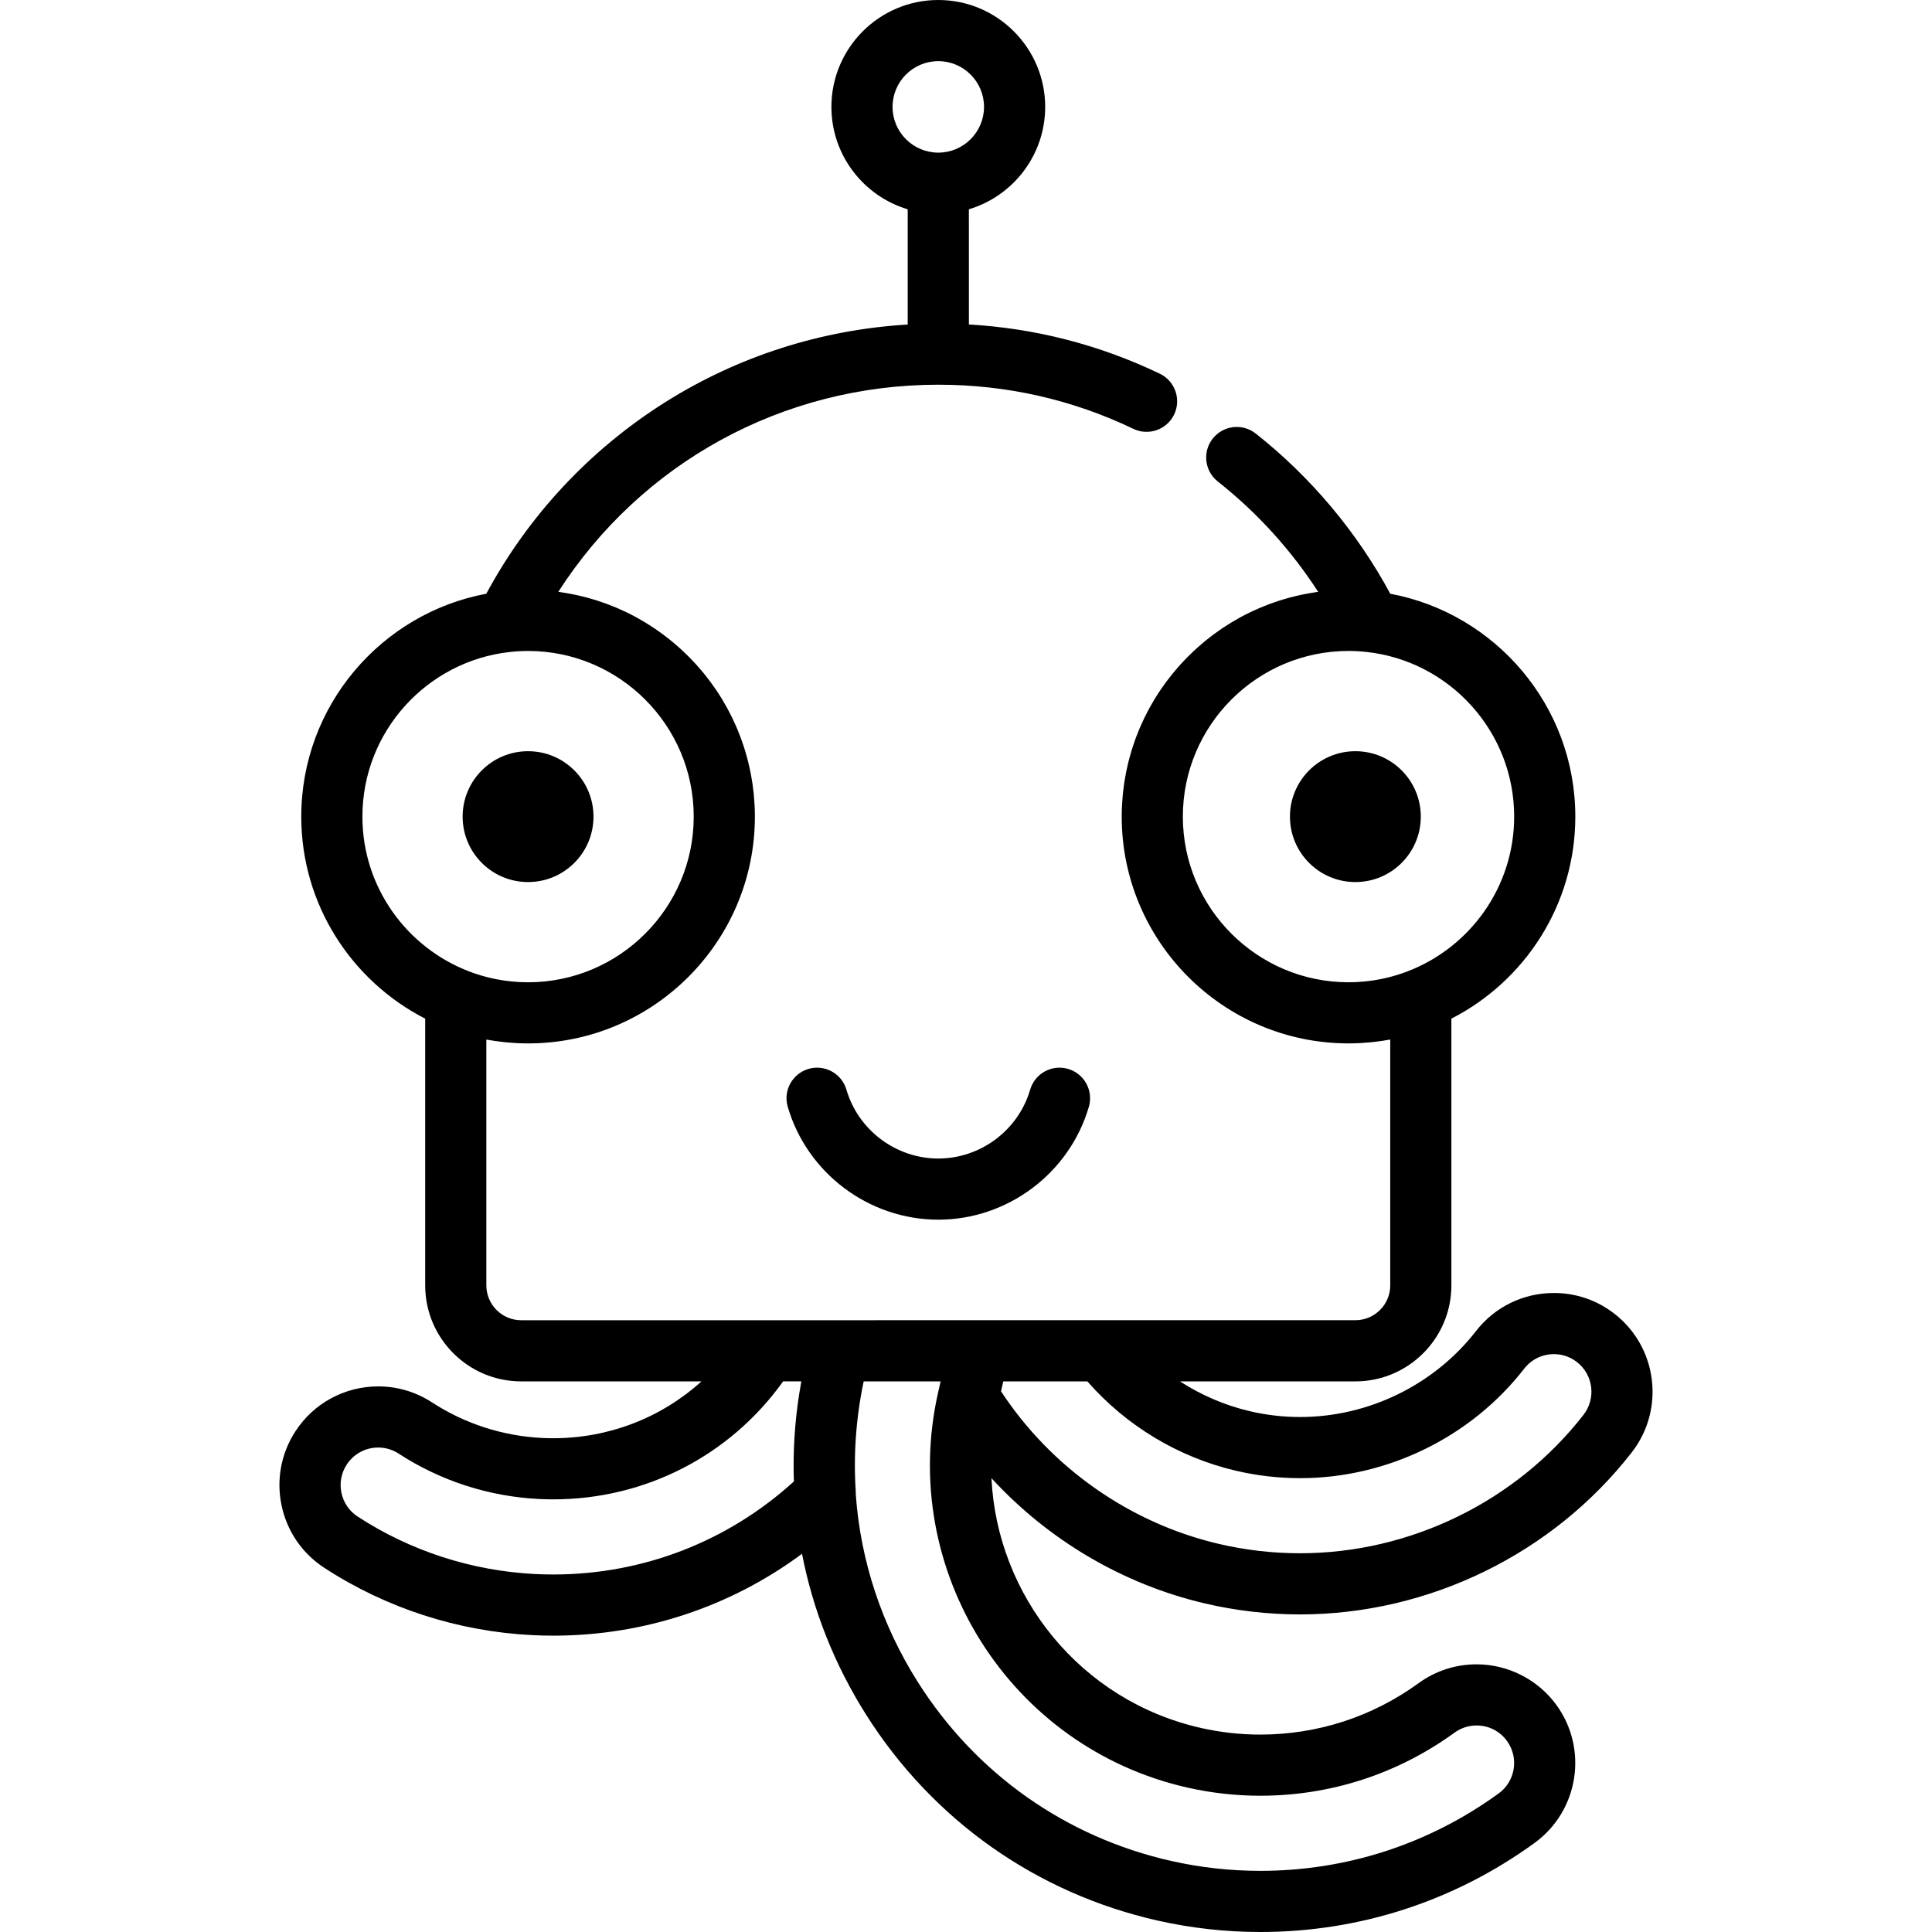 <?xml version="1.0" encoding="iso-8859-1"?>
<!-- Uploaded to: SVG Repo, www.svgrepo.com, Generator: SVG Repo Mixer Tools -->
<svg fill="#000000" height="800px" width="800px" version="1.1" id="Layer_1" xmlns="http://www.w3.org/2000/svg" xmlns:xlink="http://www.w3.org/1999/xlink" 
	 viewBox="0 0 512.001 512.001" xml:space="preserve">
<g>
	<g>
		<g>
			<circle cx="139.942" cy="216.417" r="17.339"/>
			<circle cx="359.19" cy="216.417" r="17.339"/>
			<path d="M272.999,288.779c-3.133,10.741-13.144,18.244-24.342,18.244c-11.197,0-21.207-7.503-24.342-18.244
				c-1.253-4.296-5.752-6.762-10.047-5.508c-4.295,1.253-6.763,5.753-5.508,10.048c5.139,17.61,21.544,29.909,39.898,29.909
				c18.354,0,34.762-12.299,39.9-29.91c1.253-4.296-1.213-8.794-5.51-10.047C278.749,282.016,274.252,284.484,272.999,288.779z"/>
			<path d="M427.843,348.156c-4.632-3.6-10.176-5.501-16.034-5.501c-8.144,0-15.681,3.687-20.674,10.115
				c-11.063,14.247-28.478,22.753-46.582,22.754c-4.475,0-8.951-0.516-13.306-1.534c-6.614-1.547-12.887-4.248-18.542-7.909h46.488
				c14.026,0,25.437-11.411,25.437-25.437v-70.691c19.474-9.956,32.844-30.21,32.844-53.54c0-29.362-21.169-53.857-49.041-59.068
				c-8.809-16.334-21.07-30.952-35.667-42.461c-3.514-2.77-8.61-2.168-11.379,1.346c-2.77,3.513-2.168,8.608,1.346,11.379
				c10.375,8.18,19.413,18.137,26.593,29.233c-0.201,0.027-0.398,0.066-0.597,0.094c-0.412,0.059-0.82,0.126-1.228,0.194
				c-0.544,0.09-1.087,0.186-1.626,0.291c-0.412,0.08-0.821,0.164-1.229,0.253c-0.53,0.115-1.059,0.238-1.584,0.366
				c-0.405,0.099-0.809,0.2-1.212,0.308c-0.523,0.139-1.04,0.29-1.558,0.443c-0.395,0.118-0.791,0.233-1.183,0.359
				c-0.52,0.166-1.033,0.345-1.547,0.524c-0.378,0.133-0.758,0.261-1.133,0.401c-0.529,0.198-1.052,0.409-1.575,0.622
				c-0.349,0.142-0.7,0.277-1.046,0.424c-0.579,0.247-1.149,0.513-1.719,0.778c-0.279,0.13-0.562,0.251-0.837,0.384
				c-0.833,0.404-1.655,0.824-2.465,1.265c-0.224,0.122-0.441,0.255-0.663,0.379c-0.59,0.329-1.177,0.661-1.754,1.01
				c-0.321,0.194-0.634,0.401-0.952,0.601c-0.468,0.295-0.936,0.588-1.395,0.894c-0.339,0.227-0.67,0.463-1.004,0.698
				c-0.426,0.298-0.852,0.595-1.269,0.903c-0.338,0.25-0.669,0.508-1.001,0.764c-0.401,0.309-0.8,0.619-1.193,0.938
				c-0.332,0.269-0.658,0.544-0.983,0.821c-0.381,0.323-0.759,0.649-1.132,0.981c-0.32,0.285-0.636,0.574-0.951,0.866
				c-0.365,0.339-0.725,0.683-1.081,1.032c-0.307,0.299-0.61,0.6-0.911,0.905c-0.351,0.359-0.696,0.723-1.038,1.089
				c-0.288,0.309-0.578,0.618-0.86,0.933c-0.341,0.381-0.673,0.769-1.005,1.159c-0.268,0.315-0.538,0.628-0.8,0.947
				c-0.337,0.413-0.661,0.835-0.987,1.256c-0.24,0.31-0.485,0.617-0.719,0.932c-0.352,0.473-0.688,0.958-1.026,1.442
				c-0.192,0.275-0.392,0.544-0.579,0.823c-0.513,0.762-1.01,1.534-1.489,2.32c-0.097,0.16-0.186,0.325-0.282,0.486
				c-0.38,0.637-0.755,1.278-1.112,1.931c-0.169,0.309-0.325,0.625-0.488,0.938c-0.27,0.514-0.54,1.027-0.795,1.55
				c-0.171,0.351-0.331,0.709-0.495,1.063c-0.23,0.495-0.459,0.99-0.675,1.492c-0.161,0.374-0.312,0.753-0.467,1.131
				c-0.201,0.494-0.4,0.987-0.588,1.488c-0.147,0.39-0.285,0.782-0.423,1.175c-0.176,0.499-0.347,0.999-0.51,1.504
				c-0.13,0.401-0.253,0.803-0.374,1.207c-0.152,0.509-0.297,1.02-0.436,1.534c-0.11,0.406-0.217,0.813-0.319,1.223
				c-0.13,0.524-0.25,1.051-0.366,1.581c-0.09,0.407-0.178,0.815-0.259,1.225c-0.107,0.546-0.202,1.094-0.295,1.644
				c-0.068,0.402-0.138,0.802-0.198,1.206c-0.085,0.578-0.153,1.161-0.223,1.745c-0.045,0.382-0.096,0.764-0.134,1.149
				c-0.064,0.646-0.106,1.299-0.149,1.95c-0.022,0.328-0.053,0.654-0.069,0.983c-0.048,0.983-0.076,1.972-0.076,2.966
				c0,33.143,26.963,60.106,60.106,60.106c0.986,0,1.969-0.027,2.949-0.075c0.332-0.016,0.659-0.046,0.989-0.068
				c0.644-0.042,1.287-0.084,1.927-0.147c0.401-0.039,0.797-0.092,1.195-0.138c0.56-0.066,1.119-0.132,1.676-0.214
				c0.443-0.065,0.882-0.142,1.321-0.216c0.334-0.056,0.669-0.102,1.001-0.163v65.147c0,5.09-4.142,9.232-9.232,9.232h-67.225
				h-32.57H222.38h-19.161H138.12c-5.09,0-9.232-4.142-9.232-9.232v-65.147c0.329,0.062,0.662,0.106,0.993,0.162
				c0.443,0.076,0.886,0.152,1.332,0.217c0.553,0.081,1.108,0.146,1.664,0.212c0.402,0.048,0.802,0.1,1.206,0.139
				c0.637,0.063,1.278,0.105,1.919,0.146c0.333,0.022,0.662,0.053,0.996,0.069c0.98,0.048,1.962,0.075,2.948,0.075
				c33.144,0,60.107-26.963,60.107-60.106c0-0.995-0.027-1.984-0.076-2.969c-0.016-0.327-0.048-0.65-0.068-0.976
				c-0.042-0.654-0.085-1.308-0.149-1.956c-0.038-0.384-0.09-0.764-0.134-1.145c-0.069-0.586-0.137-1.17-0.224-1.751
				c-0.059-0.401-0.13-0.797-0.197-1.196c-0.093-0.554-0.188-1.107-0.297-1.656c-0.08-0.406-0.169-0.809-0.257-1.212
				c-0.117-0.535-0.239-1.067-0.369-1.597c-0.1-0.403-0.205-0.804-0.313-1.205c-0.141-0.522-0.288-1.041-0.444-1.559
				c-0.119-0.395-0.24-0.789-0.366-1.181c-0.166-0.515-0.341-1.026-0.521-1.536c-0.135-0.382-0.27-0.765-0.412-1.143
				c-0.193-0.514-0.398-1.022-0.604-1.53c-0.148-0.364-0.294-0.728-0.449-1.089c-0.225-0.522-0.463-1.036-0.702-1.551
				c-0.156-0.335-0.306-0.672-0.468-1.004c-0.271-0.555-0.557-1.101-0.845-1.646c-0.147-0.28-0.287-0.564-0.439-0.841
				c-0.395-0.723-0.807-1.434-1.23-2.138c-0.055-0.092-0.106-0.188-0.162-0.28c-0.485-0.797-0.99-1.582-1.51-2.354
				c-0.146-0.217-0.302-0.427-0.452-0.642c-0.379-0.548-0.76-1.092-1.157-1.627c-0.206-0.278-0.424-0.548-0.634-0.822
				c-0.354-0.46-0.709-0.919-1.076-1.369c-0.238-0.292-0.484-0.576-0.728-0.862c-0.357-0.42-0.714-0.838-1.081-1.249
				c-0.26-0.291-0.526-0.574-0.792-0.859c-0.366-0.393-0.736-0.784-1.113-1.168c-0.278-0.282-0.56-0.561-0.843-0.837
				c-0.381-0.373-0.766-0.74-1.156-1.103c-0.292-0.27-0.584-0.538-0.882-0.803c-0.399-0.355-0.803-0.704-1.211-1.049
				c-0.301-0.255-0.603-0.509-0.909-0.757c-0.421-0.342-0.85-0.675-1.28-1.007c-0.305-0.234-0.608-0.471-0.918-0.699
				c-0.452-0.334-0.912-0.656-1.373-0.978c-0.301-0.21-0.599-0.423-0.903-0.628c-0.503-0.337-1.017-0.66-1.53-0.982
				c-0.273-0.172-0.543-0.35-0.82-0.517c-0.642-0.389-1.295-0.759-1.953-1.125c-0.158-0.088-0.31-0.182-0.469-0.268
				c-0.822-0.446-1.656-0.874-2.501-1.282c-0.204-0.099-0.415-0.188-0.621-0.284c-0.641-0.3-1.283-0.597-1.936-0.876
				c-0.312-0.134-0.631-0.255-0.946-0.383c-0.555-0.226-1.109-0.451-1.672-0.66c-0.355-0.133-0.715-0.254-1.074-0.379
				c-0.534-0.187-1.066-0.373-1.606-0.544c-0.379-0.121-0.762-0.232-1.144-0.347c-0.528-0.157-1.059-0.311-1.593-0.454
				c-0.394-0.106-0.792-0.204-1.189-0.301c-0.532-0.131-1.066-0.255-1.603-0.371c-0.405-0.087-0.811-0.171-1.219-0.25
				c-0.541-0.105-1.086-0.202-1.631-0.293c-0.409-0.068-0.818-0.134-1.231-0.193c-0.205-0.03-0.408-0.069-0.615-0.097
				c21.931-34.158,59.43-54.885,100.703-54.885c18.104,0,35.492,3.936,51.687,11.696c4.028,1.935,8.874,0.232,10.808-3.804
				c1.934-4.035,0.23-8.875-3.805-10.808c-15.966-7.652-32.948-12.026-50.587-13.049V55.466
				c11.682-3.495,20.224-14.336,20.224-27.139C276.982,12.708,264.275,0,248.656,0c-15.618,0-28.324,12.708-28.324,28.327
				c0,12.804,8.541,23.645,20.222,27.139v30.541c-22.897,1.356-45.018,8.424-64.419,20.681
				c-19.885,12.563-36.148,30.021-47.259,50.658c-27.871,5.211-49.037,29.707-49.037,59.068c0,23.33,13.371,43.584,32.843,53.54
				v70.691c0,14.026,11.411,25.437,25.437,25.437h47.793c-10.63,9.6-24.5,15.065-39.311,15.065c-0.997,0-2.008-0.025-3.009-0.076
				c-10.387-0.525-20.445-3.78-29.084-9.412c-4.263-2.78-9.199-4.249-14.271-4.249c-8.884,0-17.083,4.439-21.929,11.875
				c-3.817,5.853-5.125,12.843-3.684,19.68c1.44,6.837,5.459,12.704,11.313,16.52c16.377,10.678,35.402,16.846,55.013,17.837
				c1.879,0.095,3.784,0.144,5.663,0.144c24.011,0,46.927-7.618,65.931-21.691c2.901,14.942,8.597,29.372,16.987,42.638
				c17.676,27.946,45.131,47.327,77.309,54.572c8.893,2.002,18.025,3.017,27.14,3.017c0.001,0,0.002,0,0.003,0
				c26.285,0,51.424-8.163,72.696-23.606c11.674-8.472,14.277-24.863,5.803-36.539c-4.907-6.757-12.825-10.792-21.184-10.792
				c-5.546,0-10.855,1.726-15.351,4.991c-12.28,8.916-26.792,13.628-41.963,13.628c-5.256,0-10.522-0.586-15.651-1.74
				c-31.976-7.198-54.088-34.956-55.586-66.215c15.028,16.368,34.821,28.116,56.586,33.206c8.236,1.926,16.705,2.904,25.172,2.904
				c0.002,0,0.003,0,0.005,0c34.168,0,67.047-16.065,87.949-42.976C441.306,373.468,439.235,357.001,427.843,348.156z
				 M367.918,259.023c-0.315,0.079-0.634,0.149-0.953,0.22c-0.362,0.081-0.723,0.162-1.086,0.234
				c-0.358,0.07-0.719,0.132-1.08,0.193c-0.332,0.057-0.663,0.117-0.996,0.166c-0.404,0.059-0.812,0.107-1.221,0.156
				c-0.298,0.036-0.595,0.077-0.895,0.106c-0.469,0.045-0.942,0.077-1.415,0.108c-0.244,0.016-0.488,0.04-0.732,0.052
				c-0.719,0.035-1.444,0.055-2.172,0.055c-24.207,0-43.901-19.694-43.901-43.901c0-24.207,19.695-43.902,43.901-43.902
				c1.564,0,3.203,0.094,4.873,0.277c21.923,2.433,39.03,21.065,39.03,43.625c0,18.663-11.712,34.632-28.167,40.974
				c-0.395,0.152-0.792,0.3-1.19,0.44c-0.258,0.091-0.519,0.178-0.78,0.265c-0.402,0.133-0.804,0.263-1.209,0.383
				c-0.28,0.084-0.563,0.162-0.846,0.241C368.692,258.821,368.305,258.927,367.918,259.023z M236.536,28.327
				c0-6.684,5.436-12.122,12.12-12.122c6.685,0,12.122,5.438,12.122,12.122c0,6.684-5.437,12.122-12.122,12.122
				C241.973,40.448,236.536,35.01,236.536,28.327z M127.39,258.477c-0.404-0.121-0.807-0.25-1.208-0.382
				c-0.264-0.088-0.527-0.175-0.789-0.268c-0.391-0.137-0.781-0.283-1.17-0.432c-16.463-6.339-28.181-22.313-28.181-40.981
				c0-22.557,17.102-41.187,39.019-43.624c1.674-0.185,3.317-0.278,4.882-0.278c24.207,0,43.902,19.694,43.902,43.902
				c0,24.207-19.694,43.901-43.902,43.901c-0.728,0-1.452-0.021-2.171-0.055c-0.248-0.012-0.495-0.036-0.742-0.053
				c-0.47-0.031-0.939-0.062-1.404-0.107c-0.304-0.03-0.605-0.071-0.909-0.107c-0.403-0.048-0.806-0.095-1.205-0.153
				c-0.339-0.05-0.676-0.11-1.013-0.169c-0.354-0.06-0.71-0.121-1.062-0.19c-0.369-0.073-0.736-0.156-1.103-0.238
				c-0.313-0.07-0.625-0.139-0.936-0.216c-0.392-0.097-0.782-0.203-1.172-0.312C127.948,258.638,127.668,258.56,127.39,258.477z
				 M212.301,366.416c-0.173,0.952-0.333,1.905-0.483,2.857c-0.005,0.038-0.013,0.076-0.018,0.113
				c-1.211,7.745-1.678,15.513-1.418,23.222c-17.51,15.925-40.011,24.65-63.768,24.65c-1.606,0-3.237-0.041-4.844-0.122
				c-16.755-0.847-33.001-6.112-46.982-15.229c-2.229-1.452-3.757-3.685-4.306-6.286c-0.548-2.601-0.05-5.261,1.403-7.489
				c1.845-2.83,4.968-4.52,8.354-4.52c1.922,0,3.796,0.56,5.421,1.618c11.036,7.195,23.871,11.352,37.115,12.021
				c1.272,0.065,2.559,0.097,3.829,0.097c24.421,0,46.875-11.606,60.933-31.269h4.821
				C212.337,366.191,212.32,366.305,212.301,366.416z M314.773,473.752c6.296,1.417,12.76,2.136,19.212,2.136
				c18.614,0,36.416-5.782,51.483-16.72c1.711-1.242,3.727-1.899,5.83-1.899c3.233,0,6.176,1.497,8.071,4.106
				c3.225,4.443,2.234,10.682-2.209,13.907c-18.488,13.422-40.336,20.516-63.179,20.515c-7.921,0-15.855-0.882-23.581-2.622
				c-27.955-6.294-51.81-23.136-67.172-47.424c-9.625-15.219-15.174-32.198-16.432-49.633c0.006-0.251,0.008-0.501-0.009-0.753
				c-0.648-9.84,0.069-19.682,2.101-29.282h20.381l-0.682,3.025C237.986,416.205,267.676,463.149,314.773,473.752z M419.661,374.922
				c-17.856,22.988-45.951,36.712-75.155,36.71c-7.226,0-14.454-0.834-21.483-2.477c-23.573-5.514-44.447-20.174-57.738-40.438
				l0.594-2.636h22.283c10.296,11.769,24.143,20.121,39.395,23.687c5.563,1.302,11.282,1.961,16.997,1.961
				c23.07-0.001,45.268-10.849,59.379-29.019c1.901-2.447,4.772-3.85,7.875-3.85c2.223,0,4.33,0.724,6.095,2.095
				C422.238,364.32,423.026,370.587,419.661,374.922z"/>
		</g>
	</g>
</g>
</svg>